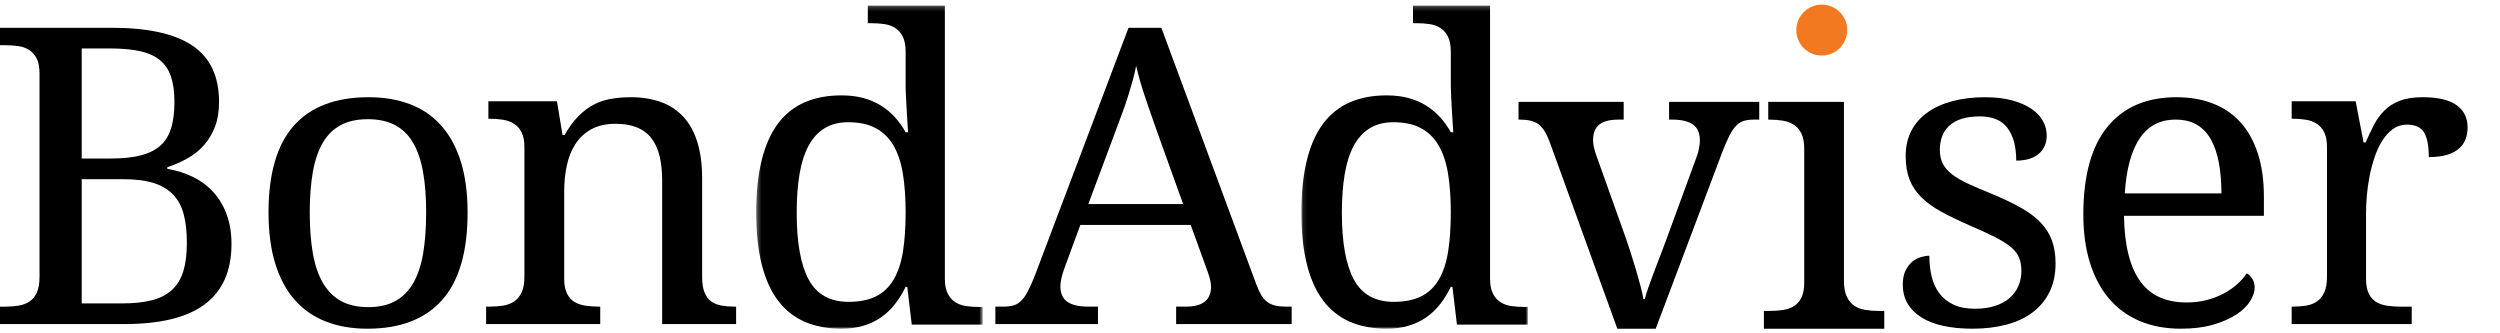 <svg xmlns="http://www.w3.org/2000/svg" xmlns:xlink="http://www.w3.org/1999/xlink" width="540px" height="72px" viewBox="0 0 540 72"><title>Logo - Bond Adviser Large</title><defs><polygon id="path-1" points="0.342 0.202 49.255 0.202 49.255 70 0.342 70"></polygon><polygon id="path-3" points="0.103 0.202 49.017 0.202 49.017 70 0.103 70"></polygon></defs><g id="Logo---Bond-Adviser-Large" stroke="none" stroke-width="1" fill="none" fill-rule="evenodd"><g id="Group-27" transform="translate(0, 0.5)"><path d="M47.316,21.523 C47.316,23.536 47.03,25.305 46.458,26.821 C45.885,28.337 45.1,29.667 44.101,30.805 C43.108,31.943 41.922,32.9 40.559,33.671 C39.191,34.447 37.724,35.094 36.137,35.622 L36.137,35.969 C38.192,36.32 40.07,36.921 41.771,37.764 C43.472,38.607 44.933,39.714 46.151,41.07 C47.368,42.425 48.315,44.029 48.986,45.887 C49.662,47.739 50,49.85 50,52.214 C50,57.988 48.091,62.314 44.278,65.19 C40.46,68.067 34.655,69.5 26.852,69.5 L0,69.5 L0,65.739 L1.15,65.739 C2.169,65.739 3.132,65.666 4.026,65.516 C4.921,65.371 5.706,65.071 6.377,64.621 C7.054,64.171 7.584,63.519 7.964,62.671 C8.349,61.827 8.536,60.705 8.536,59.302 L8.536,15.351 C8.536,14.037 8.339,12.981 7.948,12.174 C7.548,11.377 7.012,10.757 6.336,10.317 C5.66,9.877 4.879,9.592 3.985,9.463 C3.09,9.334 2.143,9.267 1.15,9.267 L0,9.267 L0,5.5 L24.163,5.5 C31.97,5.5 37.781,6.793 41.594,9.375 C45.407,11.957 47.316,16.008 47.316,21.523 L47.316,21.523 Z M17.65,33.739 L23.902,33.739 C26.54,33.739 28.74,33.506 30.504,33.035 C32.262,32.569 33.671,31.85 34.727,30.872 C35.783,29.895 36.538,28.632 36.995,27.08 C37.448,25.538 37.677,23.686 37.677,21.523 C37.677,19.335 37.427,17.503 36.928,16.029 C36.428,14.554 35.622,13.369 34.509,12.459 C33.391,11.559 31.944,10.912 30.171,10.534 C28.392,10.156 26.233,9.965 23.679,9.965 L17.65,9.965 L17.65,33.739 Z M17.65,65.035 L26.41,65.035 C28.959,65.035 31.117,64.802 32.876,64.337 C34.639,63.871 36.075,63.121 37.188,62.081 C38.306,61.046 39.113,59.696 39.612,58.03 C40.111,56.369 40.361,54.341 40.361,51.945 C40.361,49.612 40.143,47.584 39.7,45.861 C39.258,44.138 38.504,42.71 37.432,41.572 C36.361,40.434 34.946,39.59 33.188,39.031 C31.424,38.478 29.224,38.204 26.581,38.204 L17.65,38.204 L17.65,65.035 Z" id="Fill-1" fill="#000000"></path><path d="M101,45.412 C101,53.877 99.161,60.176 95.493,64.305 C91.82,68.438 86.44,70.5 79.364,70.5 C76.037,70.5 73.049,69.991 70.413,68.963 C67.776,67.94 65.533,66.387 63.688,64.305 C61.843,62.227 60.435,59.61 59.462,56.463 C58.484,53.316 58,49.629 58,45.412 C58,37.009 59.823,30.751 63.465,26.649 C67.106,22.546 72.496,20.5 79.636,20.5 C82.963,20.5 85.945,21.004 88.587,22.016 C91.224,23.024 93.467,24.561 95.307,26.628 C97.151,28.695 98.565,31.286 99.538,34.407 C100.511,37.528 101,41.195 101,45.412 M66.904,45.412 C66.904,48.751 67.133,51.695 67.579,54.245 C68.031,56.795 68.759,58.924 69.764,60.638 C70.763,62.352 72.071,63.645 73.676,64.528 C75.277,65.405 77.238,65.842 79.545,65.842 C81.852,65.842 83.803,65.405 85.387,64.528 C86.982,63.645 88.274,62.352 89.263,60.638 C90.251,58.924 90.964,56.795 91.394,54.245 C91.83,51.695 92.048,48.751 92.048,45.412 C92.048,42.072 91.825,39.144 91.373,36.625 C90.926,34.101 90.203,32.003 89.215,30.32 C88.226,28.633 86.924,27.365 85.324,26.519 C83.718,25.667 81.767,25.247 79.455,25.247 C77.142,25.247 75.197,25.667 73.607,26.519 C72.018,27.365 70.731,28.633 69.737,30.32 C68.754,32.003 68.031,34.101 67.579,36.625 C67.133,39.144 66.904,42.072 66.904,45.412" id="Fill-3" fill="#000000"></path><path d="M129.65,65.729 L129.65,69.5 L105,69.5 L105,65.729 L105.761,65.729 C106.803,65.729 107.781,65.657 108.691,65.512 C109.6,65.361 110.393,65.066 111.059,64.61 C111.731,64.16 112.27,63.512 112.672,62.658 C113.074,61.813 113.275,60.689 113.275,59.286 L113.275,31.284 C113.275,29.968 113.074,28.907 112.672,28.104 C112.27,27.301 111.726,26.679 111.038,26.239 C110.356,25.804 109.558,25.514 108.643,25.364 C107.734,25.219 106.771,25.146 105.761,25.146 L105.492,25.146 L105.492,21.375 L120.302,21.375 L121.507,28.653 L121.957,28.653 C122.908,26.985 123.918,25.623 124.976,24.556 C126.033,23.489 127.154,22.655 128.333,22.059 C129.507,21.458 130.765,21.049 132.087,20.832 C133.414,20.614 134.81,20.5 136.27,20.5 C138.686,20.5 140.843,20.847 142.736,21.531 C144.629,22.214 146.242,23.271 147.569,24.685 C148.891,26.104 149.911,27.923 150.609,30.145 C151.307,32.362 151.661,35.003 151.661,38.075 L151.661,59.286 C151.661,60.689 151.83,61.813 152.174,62.658 C152.518,63.512 153.004,64.16 153.628,64.61 C154.257,65.066 155.003,65.361 155.865,65.512 C156.732,65.657 157.673,65.729 158.683,65.729 L159,65.729 L159,69.5 L143.027,69.5 L143.027,38.515 C143.027,36.557 142.847,34.817 142.488,33.299 C142.133,31.781 141.557,30.492 140.769,29.44 C139.976,28.389 138.94,27.596 137.66,27.052 C136.375,26.514 134.81,26.239 132.96,26.239 C130.876,26.239 129.121,26.638 127.704,27.425 C126.287,28.218 125.15,29.28 124.283,30.626 C123.416,31.968 122.797,33.517 122.427,35.273 C122.052,37.023 121.867,38.862 121.867,40.794 L121.867,59.726 C121.867,61.042 122.068,62.098 122.469,62.906 C122.871,63.704 123.416,64.315 124.103,64.724 C124.791,65.134 125.589,65.403 126.498,65.532 C127.408,65.667 128.365,65.729 129.38,65.729 L129.65,65.729 Z" id="Fill-5" fill="#000000"></path><g id="Group-9" transform="translate(163, 0.5)"><mask id="mask-2" fill="white"><use xlink:href="#path-1"></use></mask><g id="Clip-8"></g><path d="M41.09,59.147 C41.09,60.476 41.288,61.549 41.69,62.36 C42.081,63.172 42.619,63.795 43.297,64.24 C43.975,64.684 44.758,64.972 45.655,65.103 C46.558,65.239 47.507,65.302 48.509,65.302 L49.255,65.302 L49.255,69.113 L33.937,69.113 L32.967,60.963 L32.617,60.963 C31.939,62.35 31.167,63.601 30.295,64.705 C29.429,65.815 28.438,66.757 27.316,67.542 C26.2,68.322 24.932,68.93 23.518,69.354 C22.109,69.783 20.518,70.003 18.754,70.003 C15.781,70.003 13.146,69.505 10.85,68.516 C8.554,67.522 6.629,66.004 5.069,63.952 C3.509,61.9 2.335,59.293 1.537,56.137 C0.744,52.98 0.342,49.227 0.342,44.888 C0.342,40.517 0.744,36.738 1.537,33.55 C2.335,30.363 3.509,27.735 5.069,25.662 C6.629,23.595 8.554,22.071 10.85,21.082 C13.146,20.093 15.781,19.601 18.754,19.601 C20.487,19.601 22.062,19.794 23.476,20.171 C24.89,20.559 26.163,21.103 27.295,21.81 C28.427,22.522 29.434,23.364 30.321,24.338 C31.203,25.312 31.97,26.39 32.617,27.568 L33.144,27.568 C33.055,26.091 32.967,24.704 32.878,23.406 C32.821,22.286 32.763,21.171 32.706,20.061 C32.643,18.957 32.617,18.135 32.617,17.607 L32.617,10.163 C32.617,8.834 32.414,7.766 32.022,6.955 C31.621,6.143 31.083,5.515 30.405,5.075 C29.727,4.631 28.939,4.343 28.047,4.207 C27.149,4.076 26.2,4.008 25.198,4.008 L24.447,4.008 L24.447,0.202 L41.09,0.202 L41.09,59.147 Z M20.294,64.198 C22.652,64.198 24.614,63.805 26.189,63.02 C27.765,62.24 29.033,61.052 29.987,59.455 C30.942,57.864 31.621,55.859 32.022,53.431 C32.414,51.012 32.617,48.165 32.617,44.888 C32.617,41.727 32.414,38.937 32.022,36.513 C31.621,34.095 30.942,32.064 29.987,30.426 C29.033,28.787 27.76,27.541 26.168,26.688 C24.582,25.83 22.594,25.401 20.21,25.401 C18.238,25.401 16.547,25.83 15.128,26.688 C13.72,27.541 12.567,28.798 11.669,30.452 C10.772,32.106 10.114,34.147 9.702,36.581 C9.29,39.015 9.087,41.816 9.087,44.977 C9.087,51.41 9.953,56.221 11.69,59.413 C13.422,62.601 16.292,64.198 20.294,64.198 L20.294,64.198 Z" id="Fill-7" fill="#000000" mask="url(#mask-2)"></path></g><path d="M233.349,48.091 L229.892,57.502 C229.625,58.206 229.421,58.899 229.269,59.582 C229.122,60.27 229.049,60.86 229.049,61.356 C229.049,62.872 229.546,63.985 230.536,64.683 C231.521,65.382 233.04,65.733 235.078,65.733 L237.163,65.733 L237.163,69.5 L215,69.5 L215,65.733 L216.729,65.733 C217.614,65.733 218.368,65.64 218.986,65.449 C219.61,65.257 220.17,64.9 220.673,64.378 C221.176,63.85 221.658,63.136 222.113,62.231 C222.574,61.325 223.083,60.161 223.643,58.728 L243.763,5.5 L250.855,5.5 L271.378,60.963 C271.729,61.9 272.091,62.671 272.463,63.286 C272.835,63.897 273.269,64.383 273.772,64.75 C274.27,65.113 274.851,65.366 275.496,65.516 C276.15,65.661 276.915,65.733 277.806,65.733 L279,65.733 L279,69.5 L254.045,69.5 L254.045,65.733 L256.13,65.733 C259.765,65.733 261.583,64.305 261.583,61.444 C261.583,60.948 261.515,60.435 261.384,59.913 C261.253,59.385 261.064,58.785 260.829,58.118 L257.193,48.091 L233.349,48.091 Z M249.923,27.908 C248.98,25.254 248.116,22.77 247.335,20.447 C246.55,18.124 245.905,15.889 245.402,13.726 C245.198,14.808 244.952,15.848 244.674,16.857 C244.391,17.865 244.093,18.895 243.763,19.94 C243.438,20.996 243.071,22.098 242.658,23.246 C242.244,24.4 241.772,25.678 241.238,27.08 L235.078,43.579 L255.554,43.579 L249.923,27.908 Z" id="Fill-10" fill="#000000"></path><g id="Group-14" transform="translate(281, 0.5)"><mask id="mask-4" fill="white"><use xlink:href="#path-3"></use></mask><g id="Clip-13"></g><path d="M40.851,59.147 C40.851,60.476 41.05,61.549 41.451,62.36 C41.843,63.172 42.38,63.795 43.058,64.24 C43.737,64.684 44.519,64.972 45.417,65.103 C46.319,65.239 47.269,65.302 48.27,65.302 L49.017,65.302 L49.017,69.113 L33.698,69.113 L32.728,60.963 L32.373,60.963 C31.7,62.35 30.923,63.601 30.057,64.705 C29.185,65.815 28.194,66.757 27.077,67.542 C25.961,68.322 24.693,68.93 23.279,69.354 C21.87,69.783 20.279,70.003 18.516,70.003 C15.542,70.003 12.907,69.505 10.611,68.516 C8.316,67.522 6.39,66.004 4.83,63.952 C3.265,61.9 2.091,59.293 1.298,56.137 C0.505,52.98 0.103,49.227 0.103,44.888 C0.103,40.517 0.505,36.738 1.298,33.55 C2.091,30.363 3.265,27.735 4.83,25.662 C6.39,23.595 8.316,22.071 10.611,21.082 C12.907,20.093 15.542,19.601 18.516,19.601 C20.248,19.601 21.823,19.794 23.237,20.171 C24.651,20.559 25.924,21.103 27.051,21.81 C28.189,22.522 29.196,23.364 30.083,24.338 C30.964,25.312 31.731,26.39 32.373,27.568 L32.905,27.568 C32.817,26.091 32.728,24.704 32.639,23.406 C32.582,22.286 32.519,21.171 32.462,20.061 C32.404,18.957 32.373,18.135 32.373,17.607 L32.373,10.163 C32.373,8.834 32.175,7.766 31.778,6.955 C31.382,6.143 30.844,5.515 30.166,5.075 C29.488,4.631 28.7,4.343 27.808,4.207 C26.91,4.076 25.961,4.008 24.959,4.008 L24.208,4.008 L24.208,0.202 L40.851,0.202 L40.851,59.147 Z M20.055,64.198 C22.413,64.198 24.375,63.805 25.95,63.02 C27.526,62.24 28.794,61.052 29.749,59.455 C30.703,57.864 31.382,55.859 31.778,53.431 C32.175,51.012 32.373,48.165 32.373,44.888 C32.373,41.727 32.175,38.937 31.778,36.513 C31.382,34.095 30.703,32.064 29.749,30.426 C28.794,28.787 27.521,27.541 25.93,26.688 C24.343,25.83 22.356,25.401 19.971,25.401 C17.999,25.401 16.309,25.83 14.89,26.688 C13.481,27.541 12.323,28.798 11.425,30.452 C10.533,32.106 9.876,34.147 9.463,36.581 C9.051,39.015 8.843,41.816 8.843,44.977 C8.843,51.41 9.714,56.221 11.451,59.413 C13.189,62.601 16.053,64.198 20.055,64.198 L20.055,64.198 Z" id="Fill-12" fill="#000000" mask="url(#mask-4)"></path></g><path d="M328,25.335 L328,21.5 L350.715,21.5 L350.715,25.335 L349.561,25.335 C347.726,25.335 346.358,25.688 345.456,26.405 C344.554,27.123 344.103,28.236 344.103,29.755 C344.103,30.261 344.166,30.773 344.281,31.289 C344.396,31.812 344.575,32.413 344.816,33.099 L350.977,50.367 C351.365,51.443 351.764,52.625 352.178,53.922 C352.592,55.215 352.985,56.486 353.358,57.736 C353.725,58.981 354.055,60.167 354.354,61.285 C354.648,62.398 354.857,63.343 354.973,64.118 L355.282,64.118 C355.434,63.464 355.675,62.652 356.016,61.681 C356.357,60.716 356.74,59.661 357.17,58.516 C357.6,57.372 358.045,56.201 358.502,55.014 C358.958,53.822 359.398,52.678 359.807,51.575 L366.33,33.768 C366.629,33.025 366.844,32.313 366.975,31.627 C367.106,30.941 367.174,30.351 367.174,29.839 C367.174,28.267 366.681,27.123 365.69,26.405 C364.699,25.688 363.195,25.335 361.186,25.335 L360.52,25.335 L360.52,21.5 L380,21.5 L380,25.335 L378.888,25.335 C378.002,25.335 377.247,25.429 376.623,25.625 C376.004,25.82 375.443,26.184 374.94,26.716 C374.437,27.249 373.954,27.982 373.498,28.905 C373.042,29.828 372.528,31.015 371.967,32.471 L357.636,70.5 L349.341,70.5 L334.743,30.198 C334.387,29.248 334.02,28.462 333.632,27.835 C333.249,27.207 332.803,26.711 332.305,26.337 C331.796,25.967 331.225,25.709 330.569,25.561 C329.924,25.408 329.154,25.335 328.267,25.335 L328,25.335 Z" id="Fill-15" fill="#000000"></path><path d="M382.209,66.661 C383.223,66.661 384.178,66.597 385.086,66.46 C385.999,66.328 386.797,66.054 387.478,65.637 C388.164,65.221 388.708,64.598 389.109,63.786 C389.51,62.964 389.711,61.888 389.711,60.548 L389.711,31.589 C389.711,30.249 389.51,29.168 389.109,28.351 C388.708,27.533 388.164,26.9 387.478,26.452 C386.797,26.009 385.999,25.714 385.086,25.561 C384.178,25.413 383.223,25.339 382.209,25.339 L381.94,25.339 L381.94,21.5 L398.289,21.5 L398.289,60.1 C398.289,61.529 398.49,62.674 398.891,63.533 C399.292,64.403 399.831,65.063 400.501,65.521 C401.172,65.986 401.964,66.286 402.888,66.439 C403.811,66.587 404.783,66.661 405.791,66.661 L407,66.661 L407,70.5 L381,70.5 L381,66.661 L382.209,66.661 Z" id="Fill-17" fill="#000000"></path><path d="M426.033,70.5 C423.752,70.5 421.681,70.302 419.831,69.902 C417.975,69.512 416.398,68.908 415.09,68.102 C413.786,67.29 412.782,66.297 412.067,65.111 C411.357,63.92 411,62.536 411,60.949 C411,59.748 411.205,58.739 411.599,57.932 C412.004,57.126 412.493,56.491 413.066,56.018 C413.649,55.55 414.27,55.222 414.937,55.03 C415.605,54.837 416.204,54.738 416.74,54.738 C416.74,56.325 416.903,57.813 417.224,59.191 C417.555,60.57 418.101,61.777 418.874,62.817 C419.647,63.862 420.656,64.684 421.918,65.283 C423.179,65.886 424.73,66.188 426.57,66.188 C428.199,66.188 429.634,65.99 430.885,65.589 C432.126,65.199 433.172,64.638 434.018,63.92 C434.864,63.202 435.506,62.333 435.952,61.324 C436.394,60.31 436.62,59.207 436.62,58 C436.62,56.887 436.446,55.924 436.105,55.118 C435.768,54.312 435.174,53.558 434.328,52.85 C433.482,52.148 432.336,51.43 430.885,50.691 C429.429,49.958 427.605,49.126 425.413,48.184 C423.069,47.154 421.029,46.166 419.295,45.214 C417.56,44.262 416.13,43.227 415.005,42.114 C413.875,40.995 413.029,39.726 412.472,38.301 C411.904,36.881 411.626,35.19 411.626,33.218 C411.626,31.164 412.03,29.348 412.845,27.762 C413.665,26.175 414.827,24.849 416.341,23.782 C417.849,22.706 419.657,21.894 421.765,21.337 C423.868,20.776 426.212,20.5 428.793,20.5 C430.953,20.5 432.867,20.718 434.528,21.161 C436.189,21.603 437.582,22.196 438.712,22.945 C439.837,23.689 440.683,24.573 441.246,25.582 C441.808,26.597 442.092,27.663 442.092,28.776 C442.092,30.42 441.519,31.731 440.378,32.714 C439.232,33.697 437.613,34.191 435.506,34.191 C435.506,31.164 434.875,28.823 433.619,27.148 C432.357,25.473 430.381,24.641 427.679,24.641 C426.139,24.641 424.814,24.812 423.721,25.166 C422.622,25.515 421.728,26.019 421.029,26.664 C420.335,27.309 419.82,28.069 419.494,28.953 C419.169,29.832 419.006,30.8 419.006,31.861 C419.006,33 419.216,33.988 419.631,34.826 C420.046,35.663 420.703,36.433 421.613,37.135 C422.512,37.843 423.684,38.524 425.124,39.185 C426.559,39.846 428.288,40.584 430.302,41.406 C432.704,42.405 434.764,43.388 436.483,44.356 C438.207,45.323 439.621,46.379 440.736,47.524 C441.845,48.668 442.665,49.958 443.201,51.399 C443.737,52.84 444,54.494 444,56.372 C444,58.718 443.574,60.773 442.712,62.536 C441.85,64.294 440.636,65.766 439.064,66.958 C437.493,68.144 435.6,69.033 433.398,69.621 C431.185,70.203 428.73,70.5 426.033,70.5" id="Fill-19" fill="#000000"></path><path d="M471.053,70.5 C467.774,70.5 464.825,69.95 462.211,68.854 C459.597,67.753 457.386,66.149 455.584,64.04 C453.777,61.932 452.399,59.346 451.441,56.288 C450.477,53.224 450,49.745 450,45.851 C450,37.449 451.744,31.119 455.228,26.871 C458.717,22.624 463.678,20.5 470.121,20.5 C473.049,20.5 475.679,20.957 478.01,21.866 C480.346,22.774 482.326,24.124 483.95,25.926 C485.579,27.728 486.821,29.971 487.696,32.651 C488.565,35.33 489,38.441 489,41.987 L489,46.115 L458.774,46.115 C458.837,49.397 459.167,52.217 459.775,54.574 C460.377,56.932 461.252,58.874 462.389,60.395 C463.526,61.917 464.924,63.038 466.58,63.755 C468.23,64.471 470.136,64.83 472.295,64.83 C473.861,64.83 475.317,64.658 476.664,64.305 C478.005,63.952 479.225,63.485 480.315,62.898 C481.41,62.316 482.379,61.647 483.217,60.899 C484.06,60.151 484.746,59.372 485.281,58.552 C485.695,58.723 486.082,59.092 486.454,59.653 C486.821,60.208 487.009,60.868 487.009,61.626 C487.009,62.534 486.685,63.506 486.035,64.544 C485.385,65.588 484.395,66.548 483.065,67.421 C481.734,68.304 480.074,69.036 478.078,69.622 C476.082,70.204 473.74,70.5 471.053,70.5 M469.943,25.334 C466.58,25.334 463.981,26.69 462.169,29.4 C460.351,32.111 459.277,36.068 458.952,41.281 L479.833,41.281 C479.833,38.908 479.649,36.743 479.298,34.78 C478.942,32.817 478.382,31.135 477.612,29.727 C476.842,28.32 475.831,27.24 474.573,26.477 C473.321,25.713 471.776,25.334 469.943,25.334" id="Fill-21" fill="#000000"></path><path d="M520.931,69.5 L495,69.5 L495,65.734 L495.259,65.734 C496.281,65.734 497.24,65.656 498.138,65.511 C499.03,65.366 499.803,65.066 500.461,64.61 C501.12,64.159 501.644,63.512 502.043,62.662 C502.437,61.818 502.629,60.688 502.629,59.29 L502.629,31.28 C502.629,29.964 502.437,28.908 502.043,28.105 C501.644,27.296 501.115,26.68 500.44,26.24 C499.766,25.799 498.983,25.509 498.091,25.364 C497.199,25.219 496.26,25.142 495.259,25.142 L495,25.142 L495,21.375 L508.821,21.375 L510.533,30.27 L510.969,30.27 C511.56,28.928 512.156,27.664 512.773,26.483 C513.385,25.297 514.137,24.261 515.029,23.37 C515.922,22.474 517.026,21.78 518.344,21.261 C519.661,20.754 521.31,20.5 523.302,20.5 C526.574,20.5 529.017,21.065 530.609,22.209 C532.201,23.344 533,24.955 533,27.027 C533,27.965 532.85,28.825 532.538,29.617 C532.232,30.405 531.745,31.083 531.071,31.653 C530.396,32.223 529.536,32.658 528.483,32.969 C527.425,33.275 526.139,33.43 524.619,33.43 C524.619,30.943 524.266,29.156 523.566,28.058 C522.866,26.965 521.637,26.416 519.879,26.416 C518.769,26.416 517.773,26.732 516.897,27.353 C516.02,27.985 515.252,28.814 514.594,29.856 C513.935,30.892 513.38,32.083 512.924,33.43 C512.473,34.772 512.104,36.155 511.824,37.569 C511.549,38.988 511.352,40.397 511.233,41.796 C511.119,43.2 511.062,44.474 511.062,45.614 L511.062,59.725 C511.062,61.041 511.259,62.097 511.653,62.906 C512.047,63.708 512.582,64.315 513.256,64.724 C513.925,65.133 514.708,65.402 515.6,65.532 C516.492,65.667 517.436,65.734 518.432,65.734 L520.931,65.734 L520.931,69.5 Z" id="Fill-23" fill="#000000"></path><path d="M399,6 C399,9.04 396.535,11.5 393.5,11.5 C390.46,11.5 388,9.04 388,6 C388,2.96 390.46,0.5 393.5,0.5 C396.535,0.5 399,2.96 399,6" id="Fill-25" fill="#F37920"></path></g></g></svg>
